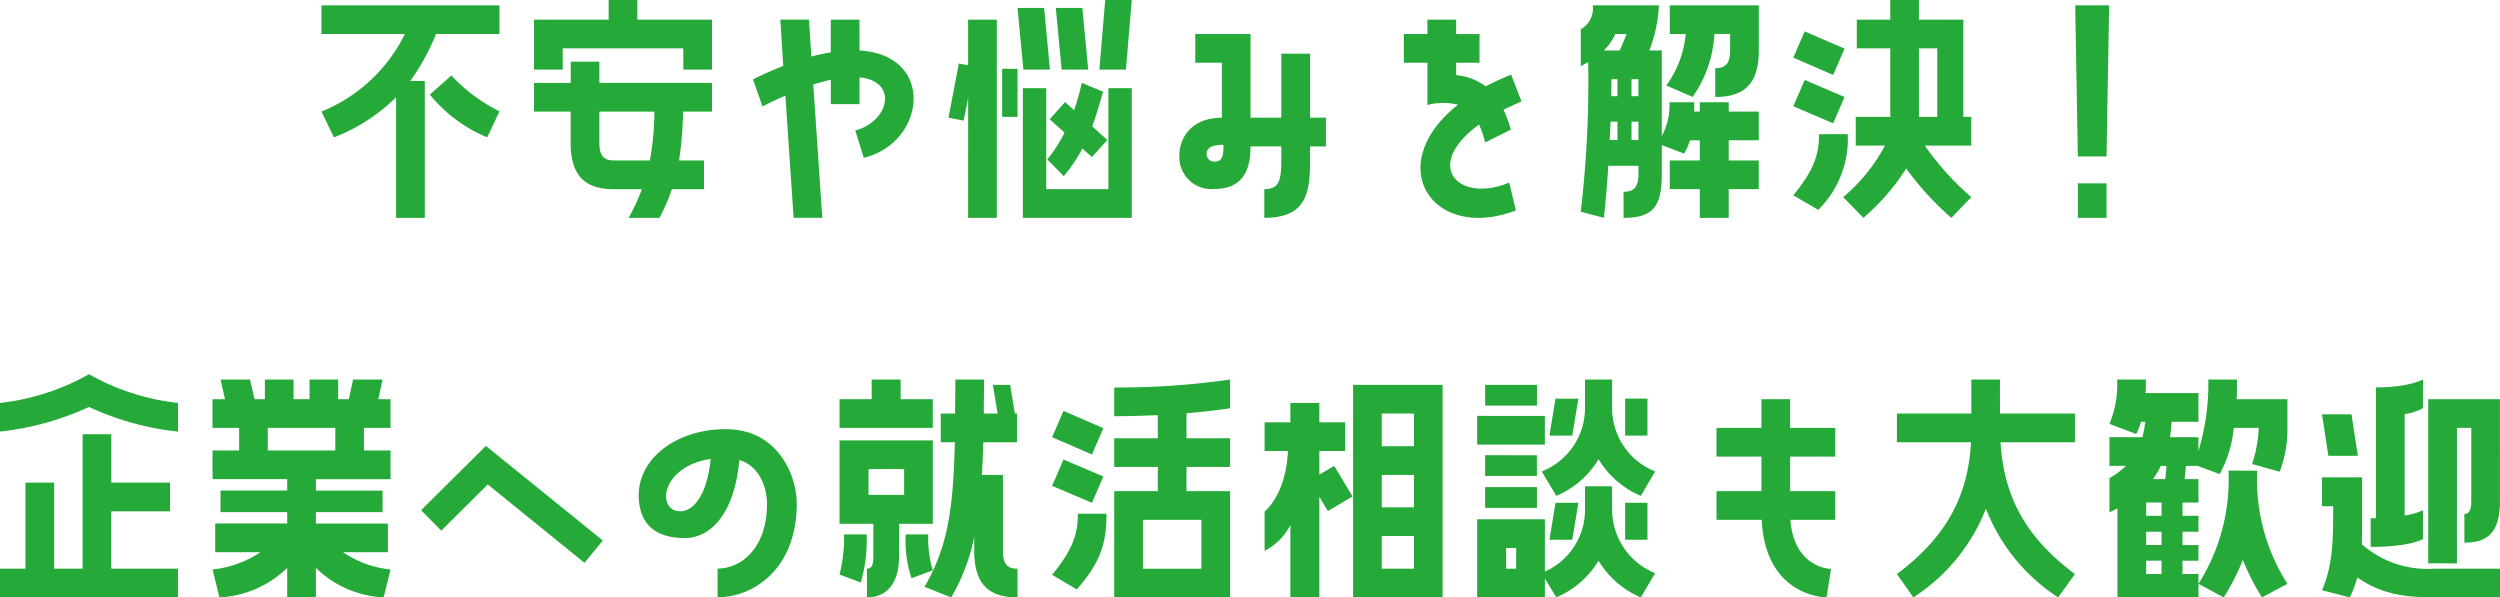 <svg xmlns="http://www.w3.org/2000/svg" width="263.48" height="62.96" viewBox="0 0 263.48 62.96">
  <path id="パス_46523" data-name="パス 46523" d="M-96.544-6.636a19.208,19.208,0,0,0,6.552-4.228V1.848h3.024v-14.42h-1.54a22.531,22.531,0,0,0,2.716-4.956H-79.1v-3.024H-97.86v3.024h8.792A16.868,16.868,0,0,1-97.86-9.352Zm10.108-4.508a15.242,15.242,0,0,0,6.048,4.508L-79.1-9.38a17.564,17.564,0,0,1-5.068-3.78Zm18.844-9.968v2.072H-75.46v5.264h3.024v-2.24h12.712v2.24H-56.7V-19.04h-7.868v-2.072Zm-4,6.5v2.24H-75.46v3.024H-71.6v3.276c0,3.472,1.512,4.9,4.564,4.9h2.94a19.351,19.351,0,0,1-1.4,3.024h3.248a18.279,18.279,0,0,0,1.316-3.024h3.388V-4.2h-2.632a35.856,35.856,0,0,0,.42-5.152H-56.7v-3.024H-68.572v-2.24Zm8.82,5.264A28.811,28.811,0,0,1-63.252-4.2h-3.78c-1.008,0-1.54-.42-1.54-1.876V-9.352ZM-41.16-19.04h-3.024V-15.6c-.644.112-1.316.252-2.044.448l-.252-3.892H-49.5l.308,4.872c-1.008.42-2.072.868-3.192,1.428l1.008,2.856c.84-.448,1.652-.812,2.408-1.148l.868,12.88h3.024l-.952-14.056q1.008-.294,1.848-.5v2.576h3.024v-2.828c4.144.42,3.108,4.676-.448,5.6l.9,2.884c6.524-1.568,7.616-10.836-.448-11.312Zm28.084,5.264.616-7.336h-2.8l-.616,7.336Zm-11.424-6.5.616,6.5h2.8l-.616-6.5Zm4.648,6.5h2.8l-.616-6.5h-2.8ZM-29.708,1.848h3.024V-19.04h-3.024v4.816l-.98-.2L-31.78-8.708l1.6.308.476-2.408ZM-24.5-8.792V-13.86h-1.624v5.068Zm6.776-3.584a29.87,29.87,0,0,1-.812,2.884l-.952-.868-1.624,1.82,1.568,1.4a14.693,14.693,0,0,1-1.82,2.828l1.736,1.764a16.6,16.6,0,0,0,1.96-2.912l1.008.9,1.624-1.792-1.6-1.456c.532-1.4.868-2.66,1.148-3.64Zm-3.752,11.2v-10.64H-23.94V1.848h11.48V-11.816h-2.464v10.64ZM3.3-15.456v6.748H.056v-8.82H-5.768V-14.5h2.8v5.8c-3.3,0-4.48,2.212-4.48,4A3.381,3.381,0,0,0-3.7-1.2C-.224-1.2.056-4.06.056-5.684H3.3V-4.4c0,2.24-.168,3.22-1.792,3.22V1.848c4.312,0,4.816-2.52,4.816-5.8V-5.684h1.68V-8.708H6.328v-6.748Zm-7,11.368A.778.778,0,0,1-4.564-4.9c0-.644.56-.952,1.764-.952C-2.8-4.788-2.856-4.088-3.7-4.088ZM24.136-7.98A9.159,9.159,0,0,1,24.78-6.1L27.5-7.448a15.514,15.514,0,0,0-.784-2.1c.588-.28,1.2-.588,1.9-.868l-1.092-2.828c-.98.392-1.876.812-2.688,1.232a5.993,5.993,0,0,0-3.108-1.176V-14.5h2.464v-3.024H21.728V-19.04H18.7v1.512H16.212V-14.5H18.7v4.452a6.589,6.589,0,0,1,3.22-.028c-8.036,6.356-2.716,14.5,6.1,11.144l-.7-2.94C21.98.364,18.144-3.64,24.136-7.98ZM37.3,1.848c.2-1.9.364-3.836.476-5.768v.28h3.164v.868C40.936-1.316,40.4-.9,39.368-.9V1.848c3.08,0,4.032-1.148,4.032-4.62V-5.824l2.352.9a6.1,6.1,0,0,0,.616-1.4H47.4V-4.2H44.24v3.024H47.4V1.848h3.052V-1.176H53.62V-4.2H50.456V-6.328H53.62V-9.352H50.456v-.98H47.4v.98h-.588v-.98h-2.6A6.825,6.825,0,0,1,43.4-6.776v-9.016H42.084a14.731,14.731,0,0,0,1.008-4.76H36.12a2.485,2.485,0,0,1-1.26,2.52v3.892c.28-.14.532-.28.784-.42A118.356,118.356,0,0,1,34.86,1.2Zm11.732-12.74c3.08,0,4.592-1.4,4.592-4.9v-4.76H44.24v3.024h1.68A10.9,10.9,0,0,1,43.876-12.1l2.772,1.2a12.794,12.794,0,0,0,2.3-6.636H50.6v1.736c0,1.456-.532,1.876-1.568,1.876Zm-9.352-6.636a16.66,16.66,0,0,1-.728,1.736H37.3a5.879,5.879,0,0,0,1.2-1.736Zm-1.6,6.552c0-.616,0-1.2.028-1.792h.616v1.792Zm2.856-1.792v1.792h-.728v-1.792ZM37.912-6.356,38-8.288h.728v1.932Zm3.024-1.932v1.932h-.728V-8.288ZM70.5-19.04v-2.072H67.48v2.072H63.952v3.024H67.48v7.224H63.84v3.024h3.08a18.545,18.545,0,0,1-4.4,5.432l2.128,2.184A23.218,23.218,0,0,0,69.16-3.36a30.5,30.5,0,0,0,4.76,5.208l2.1-2.184a29,29,0,0,1-4.9-5.432h4.9V-8.792h-.84V-19.04Zm-12.04,1.232-1.2,2.772,4.2,1.82,1.2-2.772ZM70.5-8.792v-7.224h1.932v7.224Zm-12.04-3.892-1.2,2.772,4.2,1.792,1.2-2.772Zm1.512,5.712c0,1.932-.392,3.64-2.716,6.44l2.632,1.54A10.548,10.548,0,0,0,63-6.972Zm30.576-13.58H86.968l.28,15.932h3.024Zm-3.3,18.76v3.64h3.024v-3.64ZM-131.74,24.376a30.113,30.113,0,0,0,9.38-2.6,29.616,29.616,0,0,0,9.38,2.6V21.352a24.279,24.279,0,0,1-9.38-3.024,24.521,24.521,0,0,1-9.38,3.024Zm17.92,8.4V29.752h-6.188v-5.1h-3.024V38.824h-3V29.752h-3.024v9.072h-2.688v3.024h18.76V38.824h-7.028V32.776ZM-90.58,20.96h-1.288l.448-2.072h-3.108l-.448,2.072H-96.1V18.888H-99.12V20.96h-1.68V18.888h-3.024V20.96h-1.092l-.476-2.072H-108.5l.476,2.072h-1.316v3.024h2.8v2.38h-2.8v3.024h7.868v1.2H-108.5V32.86h7.028v1.2h-7.588v3.024h4.76a10.945,10.945,0,0,1-5.04,1.82l.728,2.94a10.925,10.925,0,0,0,7.14-3.108v3.108h3.024V38.74a10.973,10.973,0,0,0,7.14,3.108l.728-2.94a10.887,10.887,0,0,1-5.012-1.82h4.732V34.064h-7.588v-1.2h7.028V30.592h-7.028v-1.2h7.868V26.364h-2.8v-2.38h2.8Zm-12.936,5.4v-2.38H-96.4v2.38Zm18.284,8.456,4.9-4.872,10.192,8.26,1.932-2.352-12.32-9.968-6.832,6.776Zm30.016-10.7c-5.768,0-10.052,3.724-9.072,8.288.532,2.464,2.548,3.192,4.732,3.192,2.38,0,5.18-2.1,5.74-8.232,2.156.672,2.912,2.94,2.912,4.648,0,4.564-2.66,6.8-5.208,6.8v3.024c3.808,0,8.344-3.024,8.344-9.856C-47.768,28.912-49.812,24.124-55.216,24.124Zm-4.844,8.652c-2.492,0-2.1-4.7,3.22-5.516C-57.26,31.4-58.828,32.776-60.06,32.776ZM-39.872,20.96H-43.26v3.024h9.828V20.96H-36.82V18.888h-3.052Zm13.832,7.98h-2.212c.056-1.092.112-2.212.14-3.444h3.556V22.472h-.224l-.5-3.024H-27.1l.5,3.024h-1.456c0-1.12.028-2.324.028-3.584h-3.024c0,1.288-.028,2.464-.028,3.584h-1.512V25.5h1.484c-.168,7.2-.784,11.06-3.192,15.232l2.8,1.12a20.734,20.734,0,0,0,2.436-6.384v1.484c0,3.472,1.512,4.9,4.564,4.9V38.824c-1.008,0-1.54-.42-1.54-1.876ZM-39.7,34.092v3.416c0,.9-.14,1.316-.672,1.316v3.024c2.044,0,3.388-1.428,3.388-4.34V34.092h3.556V25.3H-43.26v8.792Zm3.248-5.768V31.04h-3.752V28.324ZM-41.02,40.28a16.047,16.047,0,0,0,.616-5.068h-2.38a15.708,15.708,0,0,1-.476,4.228Zm7.588-1.288a11.5,11.5,0,0,1-.476-3.78h-2.38a12.454,12.454,0,0,0,.616,4.62Zm19.124-16.24c1.652,0,3.22-.056,4.592-.112v2.436h-4.592V28.1h4.592v2.548h-4.592v11.2H-2.1v-11.2H-6.692V28.1H-2.1V25.076H-6.692V22.444c2.884-.252,4.592-.532,4.592-.532V18.888a83.519,83.519,0,0,1-12.208.84Zm-5.348-.56-1.2,2.772,4.2,1.82,1.2-2.772Zm0,5.124-1.2,2.772,4.2,1.792,1.2-2.772Zm1.512,5.712c0,1.932-.392,3.64-2.716,6.44l2.6,1.54c2.688-3.024,3.136-5.18,3.136-7.98Zm13.02,5.8h-6.16V33.672h6.16ZM20.3,41.848v-22.4H10.864v22.4Zm-16.044,0H7.308V31.236l.9,1.512,2.6-1.54-1.932-3.22-1.568.924V26.42h2.716V23.4H7.308V21.352H4.256V23.4H1.54V26.42H4C3.864,29.248,2.94,31.544,1.54,32.8v4.144a6.358,6.358,0,0,0,2.716-2.716Zm13.02-19.376v3.444H13.888V22.472Zm0,6.468v3.416H13.888V28.94Zm0,6.44v3.444H13.888V35.38Zm15.008-4.228a9.56,9.56,0,0,0,4.452-3.864,9.56,9.56,0,0,0,4.452,3.864L42.7,28.576a7.194,7.194,0,0,1-4.536-6.748v-2.94H35.308v2.94a7.2,7.2,0,0,1-4.564,6.748Zm-7.5-11.7v2.184h5.46V19.448ZM32.2,20.9,31.556,24.8h2.408l.644-3.892Zm7.336,0V24.8h2.352V20.9Zm-15.6,1.82v3.024h7.14V22.724Zm.84,4.144v2.184h5.46V26.868Zm13.384,3.276H35.308v2.38a7.138,7.138,0,0,1-4.228,6.608V33.616H23.94v8.232h7.14V39.86l1.2,1.988a9.56,9.56,0,0,0,4.452-3.864,9.56,9.56,0,0,0,4.452,3.864L42.7,39.3a7.251,7.251,0,0,1-4.536-6.776ZM30.24,32.412V30.228H24.78v2.184Zm3.724,3.36.644-3.892H32.2l-.644,3.892Zm7.924,0V31.88H39.536v3.892Zm-14.9,3.052V36.64h1.064v2.184ZM53.9,20.96v3.024H49.168v3.024H53.9v3.64H49.168v3.024h4.76c.392,8.176,6.832,8.176,6.832,8.176l.476-3s-3.892-.028-4.284-5.18h4.732V30.648h-4.76v-3.64h4.76V23.984h-4.76V20.96ZM69.916,41.848A19.633,19.633,0,0,0,77.56,32.5a19.573,19.573,0,0,0,7.616,9.352l1.764-2.464c-5.376-4-7.5-8.372-7.84-13.888h7.84V22.472h-7.9V18.888H76.02v3.584H68.18V25.5h7.812c-.308,5.516-2.464,9.884-7.812,13.888ZM101,18.888A24.558,24.558,0,0,1,99.96,26.42V24.964h-3a13.8,13.8,0,0,0,.168-1.624H99.96V20.316H94.388c.028-.5.028-.98.028-1.428H91.392a10.941,10.941,0,0,1-.812,4.676l2.828,1.064a8.8,8.8,0,0,0,.5-1.288h.448a12.887,12.887,0,0,1-.308,1.624H90.58v3.024h1.736a7.989,7.989,0,0,1-1.736,1.288v3.612l.84-.42v9.38h8.54V39.384H98.28v-1.4h1.68V36.332H98.28v-1.4h1.68v-1.68H98.28v-1.4h1.68V29.388H98.5l.14-1.4h1.232l2.324.868a12.584,12.584,0,0,0,1.484-4.872h2.632a13.578,13.578,0,0,1-.7,3.808l2.912.812a12.5,12.5,0,0,0,.812-4.62V20.96h-5.348c.028-.644.028-1.344.028-2.072Zm-5.852,10.5a7.73,7.73,0,0,0,.84-1.4H96.6l-.14,1.4Zm7.98-.9A20.549,20.549,0,0,1,99.96,40.42l2.66,1.428a22.921,22.921,0,0,0,2.016-3.948,25.106,25.106,0,0,0,2.016,3.948l2.688-1.428a20.381,20.381,0,0,1-3.192-11.928Zm-8.68,4.76v-1.4h1.624v1.4Zm0,3.08v-1.4h1.624v1.4Zm0,3.052v-1.4h1.624v1.4Zm29.176-20.5s-1.456.84-4.956.84V33.5h-.56v3.024c4.312,0,5.516-.84,5.516-.84V32.664a7.1,7.1,0,0,1-1.932.56v-10.7a5.448,5.448,0,0,0,1.932-.616ZM127.2,38.264V23.984h1.512V31.74c0,.98-.28,1.316-.728,1.316V36.08c2.24,0,3.752-.868,3.752-4.34V20.96h-7.56v17.3ZM112.98,22.556l.672,4.368h3.108l-.672-4.368Zm4.2,13.692c.028-1.2.028-2.52.028-4V29.192H112.98v3.052h1.176c0,3.472,0,6.132-1.176,8.848l2.94.756a12.791,12.791,0,0,0,.784-2.1c2.072,1.428,4.2,2.1,8.008,2.1h7.028V38.824h-7.028A10.409,10.409,0,0,1,117.18,36.248Z" transform="translate(131.74 21.112)" fill="#25aa39"/>
</svg>
